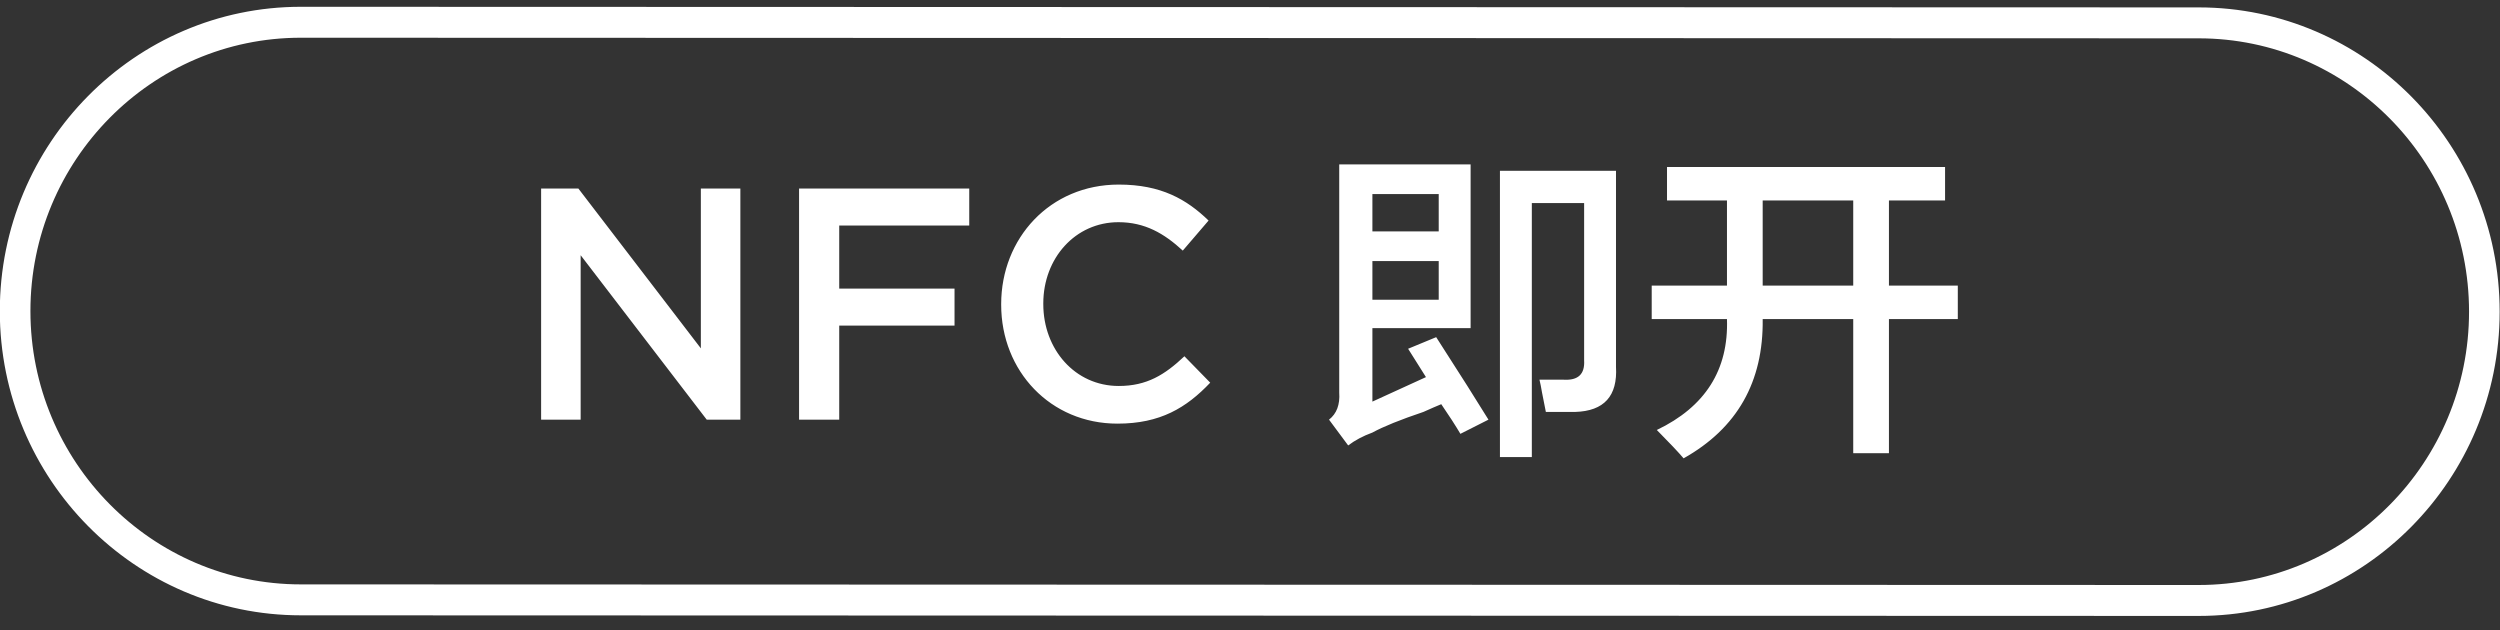 <svg 
 xmlns="http://www.w3.org/2000/svg"
 xmlns:xlink="http://www.w3.org/1999/xlink"
 width="123px" height="31px">
<rect width="100%" height="100%" fill="#333333" stroke="none"/>
<path fill-rule="evenodd"  fill="rgb(255, 255, 255)"
 d="M108.174,30.304 L14.800,30.274 C6.634,30.274 -0.009,23.558 -0.009,15.304 C-0.009,7.050 6.634,0.334 14.800,0.334 L108.174,0.364 C116.340,0.364 122.983,7.080 122.983,15.334 C122.983,23.588 116.340,30.304 108.174,30.304 ZM108.174,1.886 L14.800,1.856 C7.465,1.856 1.497,7.889 1.497,15.304 C1.497,22.718 7.465,28.752 14.800,28.752 L108.174,28.782 C115.509,28.782 121.477,22.749 121.477,15.334 C121.477,7.919 115.509,1.886 108.174,1.886 ZM92.936,22.297 L91.179,22.297 L91.179,15.699 L86.724,15.699 C86.765,18.787 85.469,21.070 82.833,22.550 C82.582,22.254 82.143,21.789 81.515,21.155 C83.900,20.013 85.050,18.195 84.967,15.699 L81.264,15.699 L81.264,14.050 L84.967,14.050 L84.967,9.864 L82.017,9.864 L82.017,8.215 L95.697,8.215 L95.697,9.864 L92.936,9.864 L92.936,14.050 L96.324,14.050 L96.324,15.699 L92.936,15.699 L92.936,22.297 ZM91.179,9.864 L86.724,9.864 L86.724,14.050 L91.179,14.050 L91.179,9.864 ZM77.499,20.267 C76.997,20.267 76.516,20.267 76.056,20.267 C76.014,20.056 75.951,19.738 75.868,19.315 C75.826,19.062 75.783,18.850 75.742,18.681 C76.202,18.681 76.599,18.681 76.935,18.681 C77.645,18.723 77.980,18.407 77.939,17.729 L77.939,9.991 L75.366,9.991 L75.366,22.487 L73.797,22.487 L73.797,8.405 L79.507,8.405 L79.507,18.047 C79.591,19.485 78.921,20.225 77.499,20.267 ZM70.660,16.588 C71.830,18.407 72.688,19.759 73.232,20.647 L71.852,21.345 C71.601,20.922 71.287,20.436 70.910,19.886 C70.701,19.971 70.408,20.098 70.032,20.267 C68.903,20.647 68.065,20.985 67.522,21.282 C67.061,21.450 66.664,21.662 66.330,21.916 L65.388,20.647 C65.765,20.352 65.932,19.908 65.890,19.315 L65.890,8.088 L72.354,8.088 L72.354,16.144 L67.522,16.144 L67.522,19.759 L70.157,18.554 L69.279,17.159 L70.660,16.588 ZM70.785,9.547 L67.522,9.547 L67.522,11.386 L70.785,11.386 L70.785,9.547 ZM70.785,14.748 L70.785,12.845 L67.522,12.845 L67.522,14.748 L70.785,14.748 ZM55.043,18.990 C56.425,18.990 57.309,18.438 58.273,17.528 L59.543,18.828 C58.370,20.063 57.084,20.843 54.979,20.843 C51.684,20.843 49.258,18.260 49.258,14.994 L49.258,14.961 C49.258,11.729 51.652,9.081 55.043,9.081 C57.132,9.081 58.386,9.811 59.462,10.851 L58.193,12.330 C57.277,11.486 56.329,10.932 55.027,10.932 C52.906,10.932 51.330,12.703 51.330,14.929 L51.330,14.961 C51.330,17.187 52.889,18.990 55.043,18.990 ZM41.290,14.198 L46.963,14.198 L46.963,16.018 L41.290,16.018 L41.290,20.647 L39.314,20.647 L39.314,9.276 L47.687,9.276 L47.687,11.095 L41.290,11.095 L41.290,14.198 ZM28.568,12.557 L28.568,20.647 L26.623,20.647 L26.623,9.276 L28.456,9.276 L34.482,17.139 L34.482,9.276 L36.426,9.276 L36.426,20.647 L34.771,20.647 L28.568,12.557 Z"/>
</svg>
